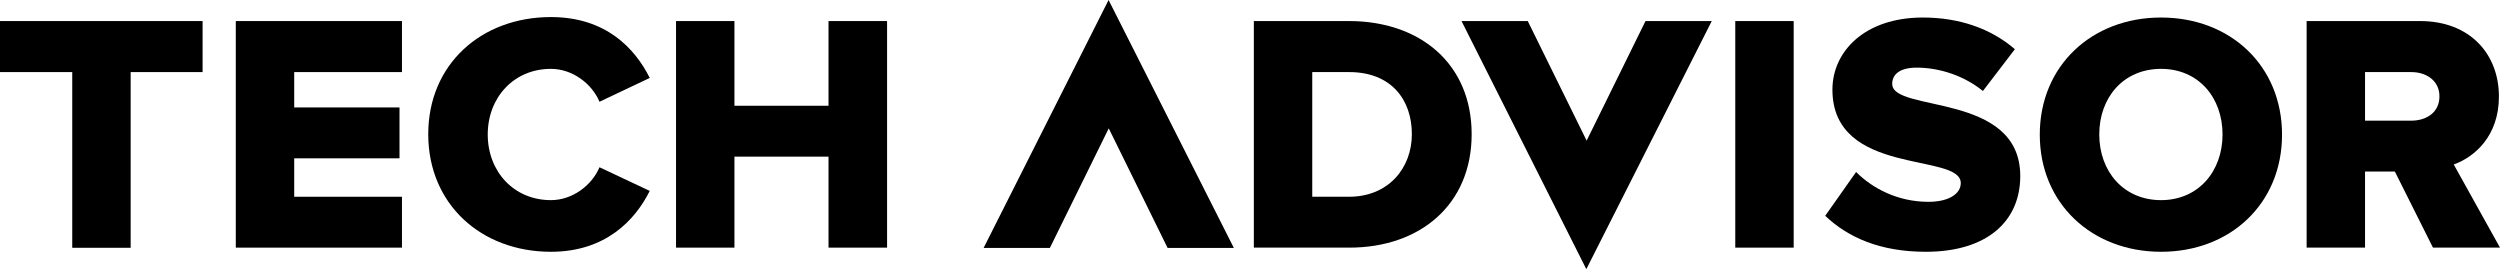 <svg version="1.1" id="Layer_1" xmlns="http://www.w3.org/2000/svg" xmlns:xlink="http://www.w3.org/1999/xlink" x="0px" y="0px" viewBox="0 0 1626.4 175.5" style="enable-background:new 0 0 1626.4 175.5;fill: #000000 !important;" xml:space="preserve">
<style type="text/css">
	.st0{fill:#FFFFFF;}
</style>
<polygon class="st0" points="0,13.7 0,46.9 47,46.9 47,161.2 85,161.2 85,46.9 131.8,46.9 131.8,13.7 " style="
  fill: #000000 !important;
"></polygon>
<polygon class="st0" points="261.5,161.1 261.5,128 191.4,128 191.4,103 259.9,103 259.9,69.9 191.4,69.9 191.4,46.9 261.5,46.9 
	261.5,13.7 153.4,13.7 153.4,161.1 " style="
  fill: #000000 !important;
"></polygon>
<g>
	<path class="st0" d="M358.4,163.8c35.6,0,54.8-20.6,64.3-39.6L390,108.8c-4.9,11.7-17.5,21.4-31.6,21.4
		c-24.1,0-41.1-18.6-41.1-42.7s17-42.7,41.1-42.7c14.1,0,26.7,9.7,31.6,21.4l32.7-15.5C413,31.3,394,11.1,358.4,11.1
		c-45.3,0-79.8,30.7-79.8,76.2C278.6,132.9,313.1,163.8,358.4,163.8" style="
  fill: #000000 !important;
"></path>
</g>
<polygon class="st0" points="577.1,161.1 577.1,13.7 539,13.7 539,68.8 477.8,68.8 477.8,13.7 439.8,13.7 439.8,161.1 477.8,161.1 
	477.8,101.9 539,101.9 539,161.1 " style="
  fill: #000000 !important;
"></polygon>
<g>
	<path class="st0" d="M877.6,128h-23.9V46.9h24.1c27,0,40.7,17.7,40.7,40.4C918.5,109.2,903.4,128,877.6,128 M877.8,161.1
		c46.2,0,79.6-28.1,79.6-73.8S924,13.7,877.6,13.7h-61.9v147.4L877.8,161.1L877.8,161.1z" style="
  fill: #000000 !important;
"></path>
</g>
<rect x="1128.9" y="13.7" class="st0" width="38" height="147.4" style="
  fill: #000000 !important;
"></rect>
<g style="
  fill: #000000 !important;
">
	<path class="st0" d="M1252.9,163.8c39.6,0,61.4-19.7,61.4-49.3c0-54.8-83.3-41.1-83.3-59.9c0-6.2,4.9-10.6,15.9-10.6
		c14.6,0,30.7,5.1,43.1,15.2l20.8-27.2c-15.7-13.5-36.2-20.6-59.9-20.6c-37.8,0-58.8,22.1-58.8,46.9c0,56.8,83.5,40.7,83.5,60.8
		c0,7.1-8,12.2-21,12.2c-20.1,0-36.5-8.8-47.1-19.4l-20.1,28.5C1202.3,154.5,1223.1,163.8,1252.9,163.8" style="
  fill: #000000 !important;
"></path>
	<path class="st0" d="M1405.9,130.2c-24.5,0-40.2-18.8-40.2-42.7c0-24.1,15.7-42.7,40.2-42.7c24.3,0,40,18.6,40,42.7
		C1445.9,111.4,1430.2,130.2,1405.9,130.2 M1405.9,163.8c45.1,0,78.7-31.4,78.7-76.2s-33.6-76.2-78.7-76.2S1327,42.8,1327,87.6
		S1360.9,163.8,1405.9,163.8" style="
  fill: #000000 !important;
"></path>
	<path class="st0" d="M1568.7,78.5h-30.1V46.9h30.1c9.9,0,18.3,5.7,18.3,15.7C1587.1,73,1578.7,78.5,1568.7,78.5 M1626.4,161.1
		l-30.1-54.1c13.7-4.9,29.4-18.6,29.4-44.2c0-27.4-18.6-49.1-51.3-49.1h-73.8v147.4h38v-49.5h19.4l24.8,49.5H1626.4z" style="
  fill: #000000 !important;
"></path>
</g>
<polygon class="st0" points="721.2,0 639.9,161.3 683,161.3 721.3,83.5 759.6,161.3 802.7,161.3 " style="
  fill: #000000 !important;
"></polygon>
<polygon class="st0" points="1070.5,13.7 1032.2,91.5 993.9,13.7 950.8,13.7 1032,175.1 1113.6,13.7 " style="
  fill: #000000 !important;
"></polygon>
</svg>